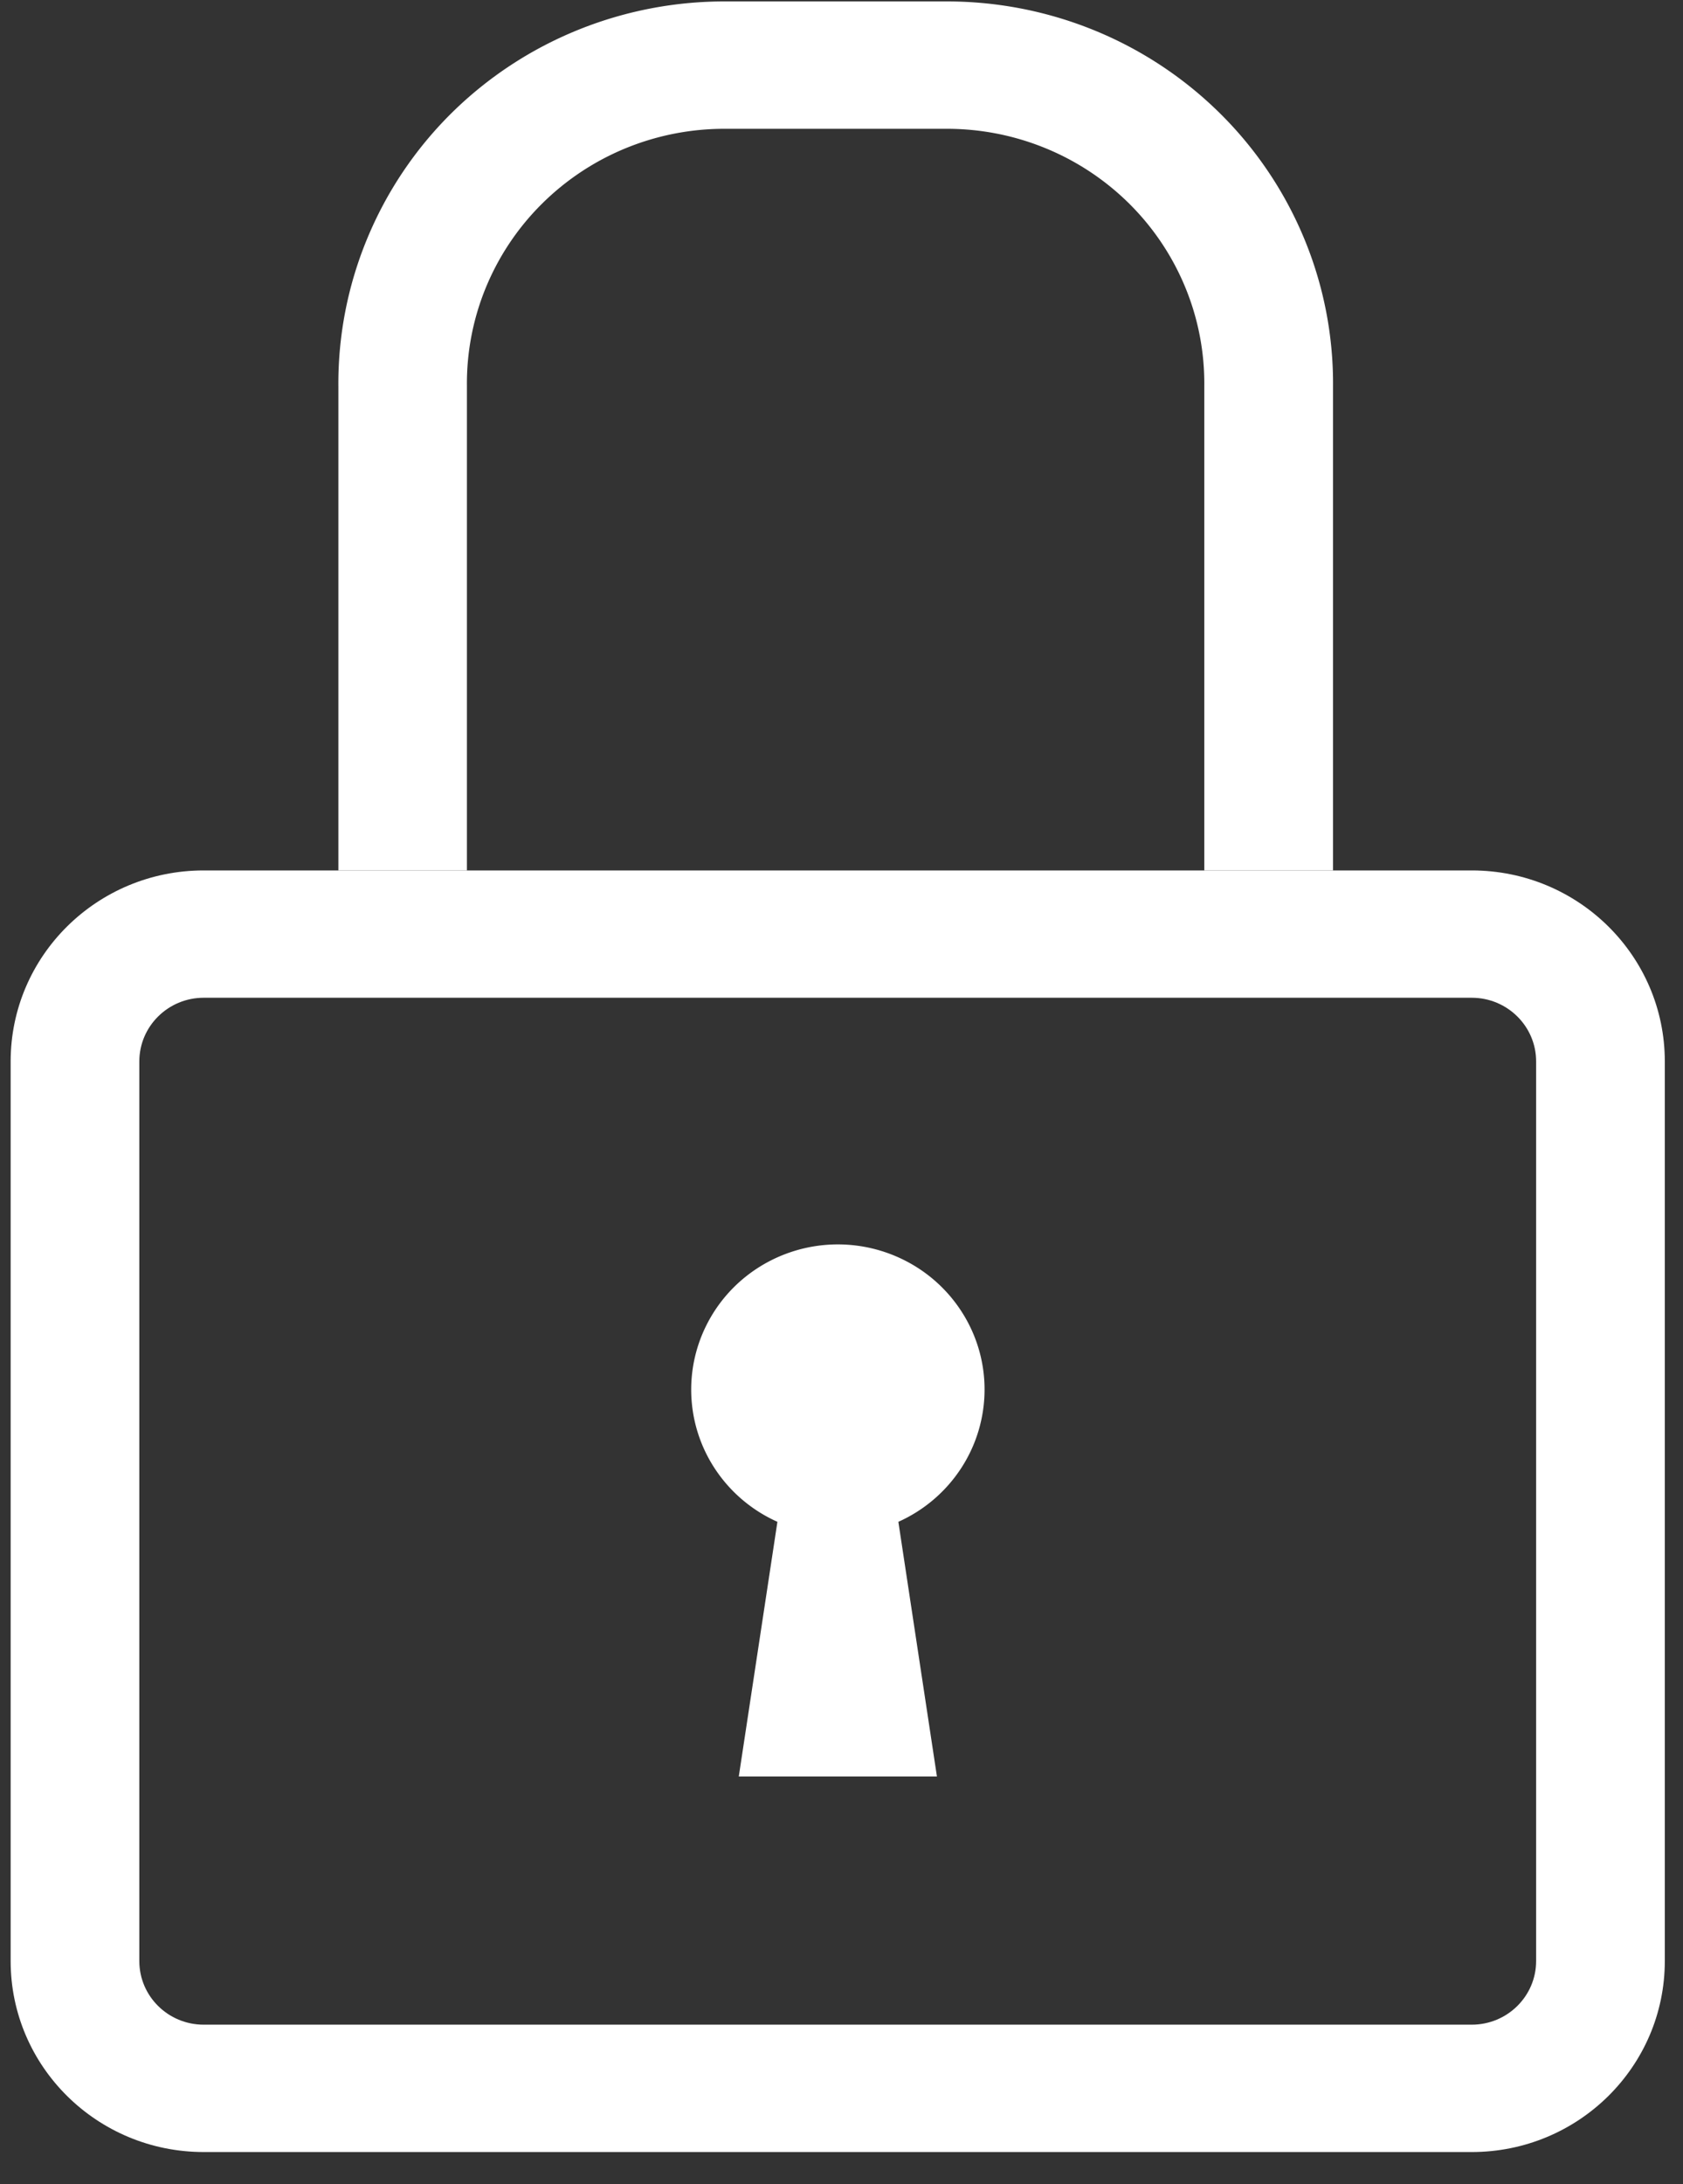 <svg width="37" height="48" viewBox="0 0 37 48" fill="none" xmlns="http://www.w3.org/2000/svg">
    <rect x="0" y="0" width="37" height="48" fill="#333333" stroke="none"/>
    <path fill-rule="evenodd" clip-rule="evenodd" d="M16.002.032h4.739a8.569 8.569 0 0 1 3.286.622A8.495 8.495 0 0 1 26.82 2.49a8.389 8.389 0 0 1 1.856 2.763 8.314 8.314 0 0 1 .63 3.25V19.13h-2.83V8.482a5.543 5.543 0 0 0-.42-2.172A5.593 5.593 0 0 0 24.82 4.47a5.663 5.663 0 0 0-1.862-1.224 5.71 5.71 0 0 0-2.196-.415H15.98a5.713 5.713 0 0 0-2.196.415 5.662 5.662 0 0 0-1.861 1.224 5.593 5.593 0 0 0-1.238 1.841 5.545 5.545 0 0 0-.42 2.172V19.13H7.439V8.503a8.317 8.317 0 0 1 .63-3.25A8.39 8.39 0 0 1 9.922 2.49 8.494 8.494 0 0 1 12.716.654a8.57 8.57 0 0 1 3.286-.622z" fill="#fff"/>
    <path fill-rule="evenodd" clip-rule="evenodd" d="M4.478 21.927c-.781 0-1.415.627-1.415 1.4v19.77c0 .772.634 1.398 1.415 1.398h27.878c.781 0 1.415-.626 1.415-1.399v-19.77c0-.772-.634-1.399-1.415-1.399H4.478zm-4.244 1.4c0-2.319 1.9-4.198 4.244-4.198h27.878c2.344 0 4.244 1.88 4.244 4.197v19.77c0 2.319-1.9 4.198-4.244 4.198H4.478c-2.344 0-4.244-1.88-4.244-4.198v-19.77z" fill="#fff"/>
    <path d="M21.645 30.534c0-.573-.157-1.136-.454-1.628a3.208 3.208 0 0 0-1.23-1.17 3.252 3.252 0 0 0-3.29.122c-.487.311-.88.746-1.138 1.26a3.16 3.16 0 0 0 .244 3.247c.332.47.786.843 1.314 1.079l-.849 5.596h4.356l-.848-5.596a3.215 3.215 0 0 0 1.381-1.179 3.165 3.165 0 0 0 .514-1.731z" fill="#fff"/>
</svg>
